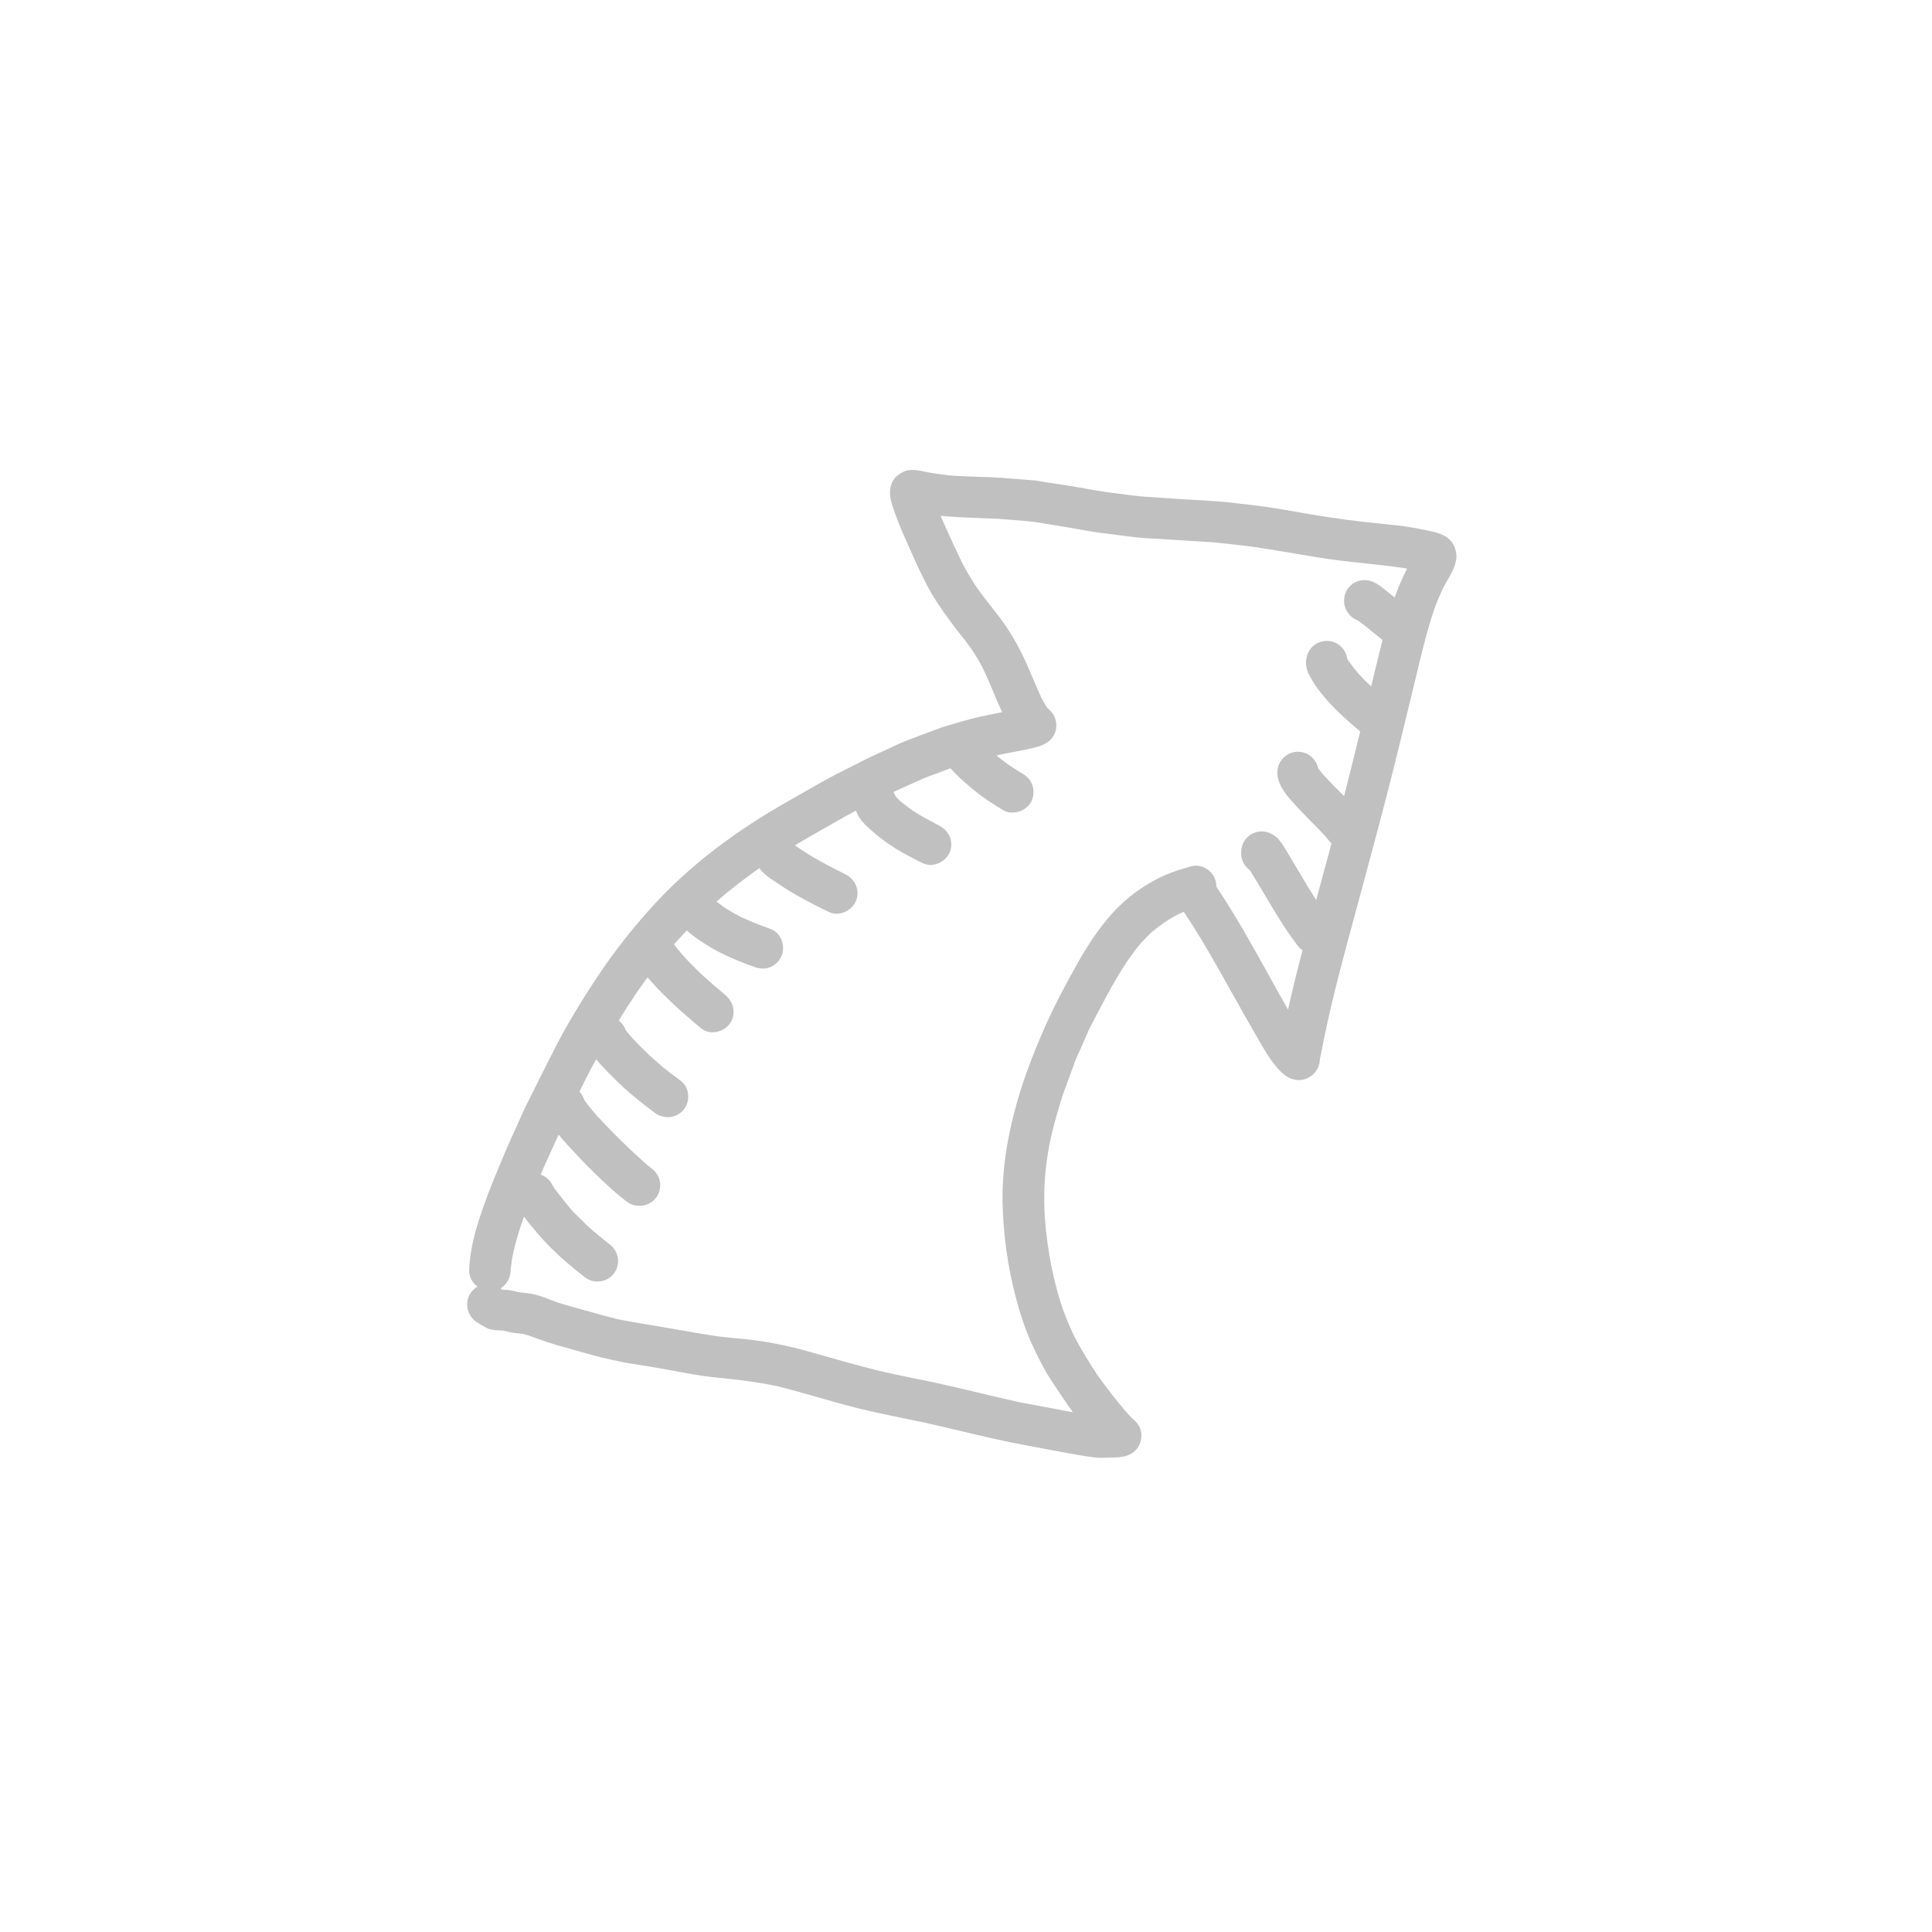<?xml version="1.0" encoding="UTF-8" standalone="yes"?>
<svg width="86" height="86" viewBox="-40 -40 166 166" fill="none" xmlns="http://www.w3.org/2000/svg">
  <path fill-rule="evenodd" clip-rule="evenodd"
    d="M54 85.22C53.13 85.11 52.26 84.95 51.4 84.79C51.162 84.746 50.925 84.702 50.687 84.658L50.349 84.596L50.344 84.595C48.707 84.293 47.072 83.992 45.45 83.63C44.5 83.42 43.555 83.195 42.61 82.97C42.123 82.854 41.636 82.738 41.148 82.624C40.934 82.574 40.721 82.525 40.507 82.476C40.261 82.42 40.016 82.364 39.77 82.31C39.754 82.307 39.739 82.304 39.723 82.3C39.709 82.297 39.696 82.294 39.683 82.291C39.662 82.285 39.641 82.278 39.62 82.27L39.614 82.269C39.278 82.201 38.942 82.132 38.604 82.062L38.382 82.015L38.221 81.981C38.094 81.955 37.967 81.928 37.84 81.9C36 81.53 34.16 81.14 32.34 80.64C32.062 80.562 31.784 80.483 31.506 80.404C31.265 80.336 31.025 80.267 30.785 80.198L30.762 80.192L30.76 80.191C29.362 79.791 27.967 79.391 26.55 79.05C25.67 78.88 24.79 78.74 23.9 78.62C23.549 78.574 23.196 78.533 22.842 78.495C22.595 78.469 22.348 78.444 22.101 78.418L22.086 78.417C21.87 78.395 21.655 78.373 21.439 78.35L21.338 78.339L21.16 78.32C20.034 78.189 18.916 77.979 17.798 77.77L17.796 77.769C17.128 77.644 16.46 77.519 15.79 77.41C15.534 77.368 15.277 77.328 15.019 77.289C14.423 77.197 13.827 77.106 13.24 76.98C12.24 76.78 11.26 76.54 10.28 76.26L9.834 76.135C9.16 75.946 8.482 75.757 7.81 75.56C7.558 75.488 7.308 75.409 7.06 75.327C6.707 75.209 6.356 75.084 6.004 74.958L5.733 74.861C5.639 74.827 5.545 74.793 5.45 74.76C5.29 74.71 5.13 74.66 4.97 74.62C4.913 74.611 4.855 74.603 4.797 74.595C4.749 74.589 4.7 74.584 4.652 74.578C4.585 74.571 4.519 74.564 4.452 74.557L4.445 74.556C4.364 74.548 4.282 74.54 4.2 74.53C4.161 74.525 4.122 74.519 4.083 74.513C4.023 74.503 3.964 74.492 3.904 74.48C3.701 74.439 3.503 74.387 3.3 74.34C3.25 74.33 3.2 74.32 3.15 74.32C3.09 74.317 3.03 74.315 2.97 74.313C2.61 74.299 2.251 74.286 1.9 74.14C1.768 74.084 1.64 74.009 1.514 73.935C1.459 73.903 1.405 73.87 1.35 73.84C1.1 73.7 0.85 73.55 0.65 73.34C-0.02 72.64 -0.04 71.53 0.65 70.84C0.76 70.73 0.89 70.63 1.03 70.55C0.59 70.23 0.3 69.71 0.31 69.14C0.39 66.82 1.19 64.59 1.99 62.44C2.25 61.747 2.536 61.063 2.823 60.379C2.909 60.173 2.995 59.967 3.081 59.761C3.138 59.624 3.194 59.487 3.25 59.35C3.54 58.64 3.86 57.94 4.18 57.24L4.2 57.197L4.252 57.083L4.299 56.98C4.331 56.91 4.363 56.839 4.395 56.768C4.431 56.687 4.468 56.607 4.503 56.526L4.605 56.298C4.834 55.785 5.062 55.272 5.31 54.77L5.38 54.63L5.38 54.624L5.381 54.621L5.383 54.617C5.385 54.615 5.387 54.613 5.39 54.61V54.62C6.04 53.32 6.69 52.01 7.35 50.71C7.35 50.71 7.35 50.72 7.34 50.72C7.34 50.71 7.35 50.7 7.35 50.7L7.356 50.689L7.362 50.679L7.368 50.667L7.375 50.654L7.389 50.626L7.395 50.616C7.406 50.594 7.417 50.572 7.43 50.55L7.485 50.44C8.634 48.154 9.982 45.947 11.4 43.82C12.88 41.6 14.54 39.52 16.35 37.56C19.59 34.08 23.46 31.26 27.58 28.92C28.63 28.32 29.69 27.72 30.74 27.12C31.317 26.795 31.91 26.497 32.504 26.198L32.524 26.187C32.746 26.076 32.968 25.963 33.19 25.85C33.94 25.46 34.69 25.08 35.47 24.73C35.75 24.604 36.03 24.473 36.31 24.341L36.316 24.338C36.925 24.051 37.538 23.762 38.16 23.53C38.95 23.23 39.75 22.93 40.54 22.64C41.036 22.45 41.549 22.303 42.061 22.156L42.264 22.098C42.386 22.062 42.508 22.027 42.63 21.99C43.734 21.661 44.876 21.434 46.001 21.212L46.11 21.19C45.97 20.9 45.84 20.61 45.71 20.31C45.28 19.29 44.87 18.27 44.38 17.28C44.13 16.8 43.85 16.34 43.55 15.89C43.12 15.27 42.66 14.68 42.19 14.09C41.4 13.07 40.65 12.04 40 10.92C39.309 9.725 38.742 8.443 38.18 7.173L38.178 7.17L38.176 7.164C38.081 6.949 37.986 6.734 37.89 6.52C37.4 5.43 36.93 4.31 36.59 3.16C36.35 2.34 36.43 1.34 37.19 0.79C37.49 0.58 37.82 0.41 38.19 0.39C38.311 0.379 38.428 0.378 38.543 0.382C38.752 0.391 38.954 0.421 39.16 0.46C39.212 0.472 39.263 0.483 39.313 0.494L39.41 0.515C39.493 0.533 39.575 0.55 39.66 0.57C40.3 0.69 40.94 0.77 41.59 0.85C42.22 0.89 42.86 0.93 43.49 0.95C44.37 0.98 45.24 0.99 46.11 1.06L48.77 1.27C49.17 1.3 49.57 1.39 49.96 1.45L51.55 1.69C52.34 1.81 53.13 1.96 53.92 2.1C54.66 2.23 55.4 2.33 56.14 2.42C56.89 2.51 57.64 2.63 58.41 2.68L61.08 2.86H61.01C61.06 2.86 61.1 2.86 61.15 2.87H61.26L62.333 2.936C62.965 2.974 63.597 3.012 64.22 3.05C64.968 3.094 65.716 3.181 66.46 3.268L66.465 3.268C66.734 3.3 67.002 3.331 67.27 3.36C68.681 3.509 70.087 3.753 71.487 3.997L71.504 4C71.718 4.037 71.932 4.074 72.146 4.111C72.401 4.154 72.656 4.198 72.91 4.24C74.7 4.54 76.5 4.78 78.3 4.96C78.535 4.985 78.77 5.008 79.006 5.031L79.019 5.033C79.723 5.102 80.429 5.171 81.13 5.29C81.292 5.316 81.454 5.345 81.616 5.375C81.698 5.39 81.78 5.406 81.863 5.422C82.109 5.47 82.354 5.52 82.6 5.57C83.21 5.69 83.89 5.84 84.4 6.23C84.98 6.68 85.24 7.48 85.1 8.19C84.976 8.795 84.661 9.342 84.348 9.885L84.341 9.896C84.301 9.965 84.261 10.034 84.222 10.103C84.149 10.231 84.078 10.36 84.01 10.49C83.73 11.09 83.46 11.7 83.24 12.32C82.607 14.201 82.144 16.136 81.681 18.07L81.681 18.074C81.617 18.339 81.554 18.605 81.49 18.87C81.068 20.616 80.647 22.361 80.219 24.101L79.98 25.07C79.091 28.675 78.123 32.263 77.159 35.842L77.149 35.878L76.93 36.69C76.745 37.377 76.559 38.063 76.373 38.749L76.371 38.754C75.448 42.152 74.525 45.55 73.81 49.01C73.8 49.07 73.78 49.13 73.77 49.19C73.764 49.21 73.759 49.231 73.755 49.253L73.752 49.266L73.751 49.27L73.75 49.276L73.749 49.283L73.745 49.299L73.745 49.304L73.743 49.311L73.733 49.361L73.727 49.392L73.72 49.42C73.717 49.433 73.715 49.445 73.713 49.458C73.709 49.485 73.707 49.513 73.7 49.54V49.53C73.696 49.544 73.693 49.558 73.69 49.572L73.687 49.586C73.683 49.605 73.681 49.625 73.68 49.644C73.68 49.636 73.682 49.626 73.69 49.61L73.665 49.741L73.649 49.826L73.622 49.965C73.61 50.027 73.598 50.09 73.585 50.152C73.558 50.287 73.53 50.423 73.5 50.56C73.487 50.631 73.472 50.703 73.456 50.777L73.453 50.794L73.439 50.859C73.432 50.893 73.425 50.927 73.419 50.961L73.406 51.029L73.4 51.06C73.38 52 72.55 52.83 71.56 52.8C70.7 52.77 70.15 52.24 69.63 51.62C69.102 50.997 68.676 50.263 68.263 49.551L68.261 49.548L68.21 49.46C67.341 47.972 66.499 46.47 65.656 44.965L65.16 44.08C64.28 42.5 63.38 40.94 62.41 39.41C62.321 39.264 62.227 39.12 62.131 38.977C62.065 38.877 61.997 38.778 61.93 38.678C61.856 38.569 61.782 38.459 61.71 38.35C61.634 38.384 61.557 38.417 61.48 38.451C61.412 38.481 61.344 38.512 61.277 38.544C61.238 38.562 61.199 38.581 61.16 38.6C61.145 38.608 61.131 38.615 61.117 38.623L61.086 38.639L61.019 38.675C60.977 38.698 60.935 38.721 60.893 38.744C60.833 38.777 60.773 38.811 60.714 38.845C60.652 38.881 60.591 38.917 60.53 38.953C60.349 39.061 60.172 39.173 60 39.29C59.64 39.54 59.3 39.81 58.96 40.09C58.64 40.39 58.32 40.71 58.02 41.04C57.58 41.56 57.18 42.12 56.79 42.68C55.604 44.502 54.618 46.419 53.629 48.343L53.42 48.75C53.46 48.68 53.49 48.61 53.53 48.55C53.32 49.03 53.11 49.5 52.91 49.98C52.72 50.4 52.51 50.82 52.35 51.25C52.217 51.619 52.082 51.987 51.947 52.355L51.726 52.956L51.718 52.976L51.677 53.088C51.557 53.413 51.438 53.737 51.32 54.06C50.89 55.4 50.51 56.75 50.21 58.12C50 59.19 49.85 60.28 49.77 61.37C49.7 62.49 49.71 63.6 49.78 64.72C49.89 66.15 50.09 67.56 50.37 68.96C50.61 70.09 50.89 71.21 51.26 72.31C51.56 73.17 51.91 74 52.3 74.81C52.9 75.97 53.58 77.07 54.3 78.16C55.1 79.28 55.93 80.35 56.83 81.39C57 81.58 57.17 81.77 57.37 81.94L57.35 81.92C57.59 82.13 57.8 82.35 57.93 82.65C58.22 83.32 58.06 84.12 57.55 84.63C57 85.18 56.26 85.22 55.53 85.24C55.426 85.24 55.318 85.243 55.208 85.245L55.108 85.247L55.065 85.248L55.02 85.249L54.993 85.249L54.949 85.25L54.927 85.25L54.87 85.25C54.56 85.27 54.28 85.26 54 85.22ZM50.455 81.017L50.84 81.09C51.065 81.13 51.291 81.172 51.516 81.215C51.74 81.258 51.965 81.3 52.19 81.34C52.17 81.31 52.15 81.29 52.13 81.26C51.53 80.42 50.96 79.57 50.39 78.71C49.7 77.66 49.13 76.51 48.61 75.37C48.05 74.12 47.63 72.8 47.28 71.48C46.57 68.79 46.19 65.99 46.14 63.21C46.1 60.57 46.52 57.96 47.19 55.41C47.83 52.97 48.74 50.6 49.76 48.29C50.59 46.4 51.56 44.59 52.57 42.79C53.64 40.89 54.87 39.04 56.48 37.56C57.41 36.7 58.48 35.99 59.62 35.42C60.42 35.02 61.24 34.74 62.1 34.51C62.3 34.43 62.51 34.38 62.74 34.38C63.72 34.38 64.53 35.21 64.51 36.18C64.65 36.41 64.81 36.64 64.96 36.87C65.112 37.107 65.264 37.345 65.415 37.583C65.582 37.847 65.747 38.112 65.91 38.38C66.608 39.507 67.256 40.654 67.904 41.8L67.906 41.803L67.91 41.81C68.319 42.526 68.718 43.25 69.117 43.975C69.627 44.9 70.138 45.826 70.67 46.74C71.047 45.033 71.471 43.337 71.916 41.646C71.763 41.545 71.625 41.419 71.51 41.27C70.453 39.89 69.573 38.405 68.692 36.92L68.691 36.919C68.264 36.199 67.837 35.478 67.39 34.77C66.94 34.45 66.64 33.92 66.64 33.33C66.64 33.13 66.66 32.93 66.71 32.73C66.84 32.21 67.24 31.77 67.73 31.57C68.34 31.32 68.98 31.43 69.5 31.8C69.949 32.11 70.254 32.629 70.54 33.116L70.541 33.117C70.625 33.26 70.707 33.399 70.79 33.53C70.935 33.77 71.077 34.011 71.219 34.253C71.362 34.496 71.505 34.739 71.65 34.98C72.111 35.771 72.59 36.553 73.087 37.326L73.24 36.77L73.288 36.593C73.438 36.04 73.588 35.487 73.738 34.933L73.804 34.691C74.004 33.958 74.203 33.224 74.402 32.489C74.391 32.477 74.38 32.463 74.37 32.45C74.21 32.25 74.04 32.04 73.87 31.84C73.532 31.477 73.183 31.122 72.834 30.768C72.625 30.555 72.416 30.343 72.21 30.13C71.71 29.63 71.23 29.11 70.77 28.58C70.25 27.96 69.75 27.2 69.75 26.36C69.75 25.4 70.55 24.59 71.52 24.59C72.36 24.59 73.08 25.2 73.25 25.99C73.25 25.992 73.251 25.995 73.251 25.997L73.253 26.001L73.256 26.005L73.257 26.007L73.26 26.01C73.41 26.21 73.57 26.41 73.73 26.6C74.167 27.083 74.626 27.546 75.086 28.008L75.237 28.16C75.319 28.243 75.401 28.326 75.484 28.41C75.683 27.637 75.879 26.864 76.07 26.09C76.338 25.005 76.606 23.92 76.873 22.836C76.841 22.815 76.81 22.793 76.779 22.769C76.762 22.756 76.746 22.743 76.73 22.73C75.9 22.03 75.09 21.31 74.35 20.52C73.59 19.71 72.87 18.81 72.4 17.8C72.07 17.07 72.18 16.15 72.75 15.58C73.43 14.9 74.57 14.9 75.25 15.58C75.53 15.86 75.7 16.22 75.75 16.59C75.79 16.66 75.83 16.72 75.87 16.79C76.14 17.17 76.43 17.54 76.73 17.89C77.078 18.272 77.44 18.631 77.813 18.983C77.886 18.682 77.958 18.381 78.03 18.08C78.274 17.046 78.532 16.018 78.792 14.992C78.545 14.797 78.3 14.597 78.055 14.397C77.604 14.029 77.152 13.659 76.68 13.32C76.22 13.15 75.84 12.79 75.64 12.34C75.644 12.348 75.648 12.354 75.651 12.359L75.654 12.364C75.65 12.354 75.645 12.345 75.64 12.335C75.633 12.32 75.625 12.305 75.62 12.29C75.62 12.31 75.63 12.32 75.63 12.33C75.6 12.26 75.58 12.2 75.56 12.13C75.56 12.12 75.56 12.11 75.55 12.11C75.32 11.27 75.7 10.33 76.56 9.98C77.09 9.76 77.65 9.81 78.15 10.08C78.49 10.26 78.79 10.5 79.08 10.74C79.316 10.926 79.55 11.113 79.785 11.3C79.8 11.312 79.816 11.325 79.831 11.337C80.133 10.475 80.495 9.652 80.9 8.85C79.684 8.661 78.459 8.53 77.234 8.399C75.869 8.253 74.504 8.107 73.15 7.88C71.58 7.61 70.01 7.35 68.44 7.1C67.03 6.87 65.61 6.74 64.19 6.59L63.745 6.563C63.415 6.542 63.085 6.522 62.755 6.503C62.167 6.467 61.58 6.432 60.991 6.394C60.618 6.371 60.244 6.346 59.87 6.32C59.651 6.306 59.431 6.295 59.21 6.284L59.198 6.283L58.871 6.266C58.773 6.26 58.674 6.255 58.576 6.249C58.197 6.226 57.818 6.197 57.44 6.15L54.62 5.79C53.862 5.691 53.107 5.556 52.354 5.421C51.735 5.311 51.118 5.2 50.5 5.11C50.28 5.076 50.06 5.038 49.84 5.001C49.29 4.907 48.74 4.813 48.19 4.77C47.36 4.71 46.53 4.64 45.69 4.57C45.349 4.558 45.007 4.546 44.664 4.534C43.863 4.504 43.059 4.472 42.26 4.43C42.08 4.419 41.901 4.406 41.721 4.393L41.583 4.382L41.483 4.374L41.319 4.361L41.044 4.339L40.827 4.321L40.82 4.32L40.847 4.382L40.882 4.463L41.034 4.819C41.101 4.973 41.168 5.126 41.24 5.28C41.7 6.3 42.16 7.32 42.65 8.32C43 9 43.38 9.64 43.79 10.28C44.292 11.008 44.843 11.708 45.39 12.403L45.423 12.445L45.588 12.655L45.71 12.81C46.52 13.86 47.21 14.97 47.79 16.15C48.136 16.853 48.443 17.575 48.75 18.296C48.984 18.848 49.219 19.398 49.47 19.94C49.61 20.21 49.76 20.46 49.91 20.72L49.95 20.77L49.952 20.773L49.965 20.79L49.991 20.823L50.002 20.837L50.02 20.86L50.025 20.864C50.213 21.033 50.391 21.192 50.52 21.42C50.76 21.83 50.82 22.34 50.7 22.8C50.5 23.52 49.91 23.94 49.22 24.14C48.527 24.341 47.812 24.476 47.1 24.61L47.082 24.613C46.844 24.658 46.606 24.703 46.37 24.75C46.12 24.801 45.87 24.855 45.622 24.91L45.77 25.04C45.91 25.145 46.05 25.253 46.19 25.36L46.209 25.375C46.343 25.477 46.476 25.58 46.61 25.68C46.86 25.849 47.114 26.014 47.371 26.177C47.556 26.293 47.742 26.407 47.93 26.52C48.76 27.01 49.05 28.1 48.57 28.94C48.25 29.49 47.64 29.81 47.02 29.81C46.75 29.84 46.45 29.77 46.17 29.6C45.18 29.01 44.24 28.37 43.36 27.62L43.37 27.63C43.31 27.578 43.252 27.527 43.194 27.476C43.128 27.417 43.062 27.358 42.994 27.299C42.996 27.303 42.998 27.306 43 27.31C42.79 27.13 42.58 26.94 42.38 26.75C42.142 26.512 41.882 26.274 41.666 26.008C41.267 26.155 40.872 26.304 40.47 26.46C40.422 26.479 40.373 26.497 40.324 26.515C40.236 26.548 40.146 26.58 40.057 26.612C39.798 26.706 39.538 26.799 39.29 26.91L39.273 26.918L39.244 26.931C38.416 27.302 37.587 27.674 36.759 28.05C36.85 28.179 36.925 28.32 36.98 28.47C37.04 28.53 37.1 28.587 37.16 28.645C37.194 28.678 37.228 28.711 37.263 28.744C37.289 28.769 37.314 28.794 37.34 28.82C37.69 29.11 38.05 29.39 38.42 29.65C39.049 30.06 39.705 30.415 40.372 30.759C40.334 30.742 40.297 30.726 40.26 30.71C40.39 30.78 40.52 30.84 40.65 30.91C41.52 31.34 41.99 32.3 41.6 33.23C41.33 33.87 40.64 34.32 39.94 34.32C39.71 34.31 39.49 34.26 39.27 34.16C38.48 33.77 37.69 33.36 36.94 32.9C36.14 32.41 35.4 31.83 34.7 31.2C34.209 30.759 33.746 30.269 33.543 29.649C33.358 29.747 33.174 29.846 32.991 29.946L32.9 29.996C32.846 30.025 32.792 30.055 32.739 30.085L32.614 30.154C32.546 30.193 32.478 30.231 32.41 30.27C32.103 30.445 31.797 30.618 31.489 30.792L31.486 30.794L30.906 31.123C30.033 31.618 29.161 32.117 28.299 32.632C28.387 32.691 28.474 32.75 28.56 32.81C28.635 32.862 28.709 32.913 28.785 32.964C28.823 32.989 28.861 33.015 28.9 33.04C28.9 33.04 28.89 33.04 28.89 33.03C28.936 33.06 28.981 33.089 29.025 33.119C29.059 33.139 29.091 33.162 29.122 33.185C30.102 33.832 31.158 34.369 32.208 34.903L32.3 34.95L32.6 35.1C33.47 35.52 33.93 36.49 33.54 37.42C33.27 38.06 32.58 38.51 31.88 38.51C31.771 38.51 31.66 38.498 31.55 38.474C31.438 38.449 31.326 38.411 31.22 38.36C29.766 37.653 28.322 36.916 26.986 36.011L26.997 36.019L27.024 36.038L27.036 36.047C26.928 35.973 26.819 35.899 26.709 35.825C26.634 35.774 26.559 35.724 26.483 35.673L26.435 35.642L26.384 35.608L26.34 35.58C26.362 35.594 26.384 35.61 26.406 35.627L26.409 35.629C26.39 35.617 26.372 35.603 26.353 35.591C26.339 35.582 26.326 35.573 26.312 35.564L26.29 35.55L26.28 35.54C26.27 35.53 26.25 35.52 26.24 35.52C26.237 35.52 26.234 35.518 26.23 35.515L26.224 35.509L26.219 35.504L26.215 35.5C26.21 35.496 26.206 35.493 26.2 35.49C26.196 35.486 26.192 35.483 26.189 35.482C26.183 35.48 26.18 35.48 26.18 35.48H26.19C26.19 35.48 26.186 35.48 26.183 35.478C26.182 35.476 26.18 35.474 26.18 35.47C25.86 35.24 25.55 34.99 25.3 34.67C25.292 34.66 25.284 34.649 25.276 34.639C25.264 34.623 25.252 34.608 25.241 34.592C23.983 35.481 22.76 36.42 21.6 37.43L21.568 37.458C21.576 37.469 21.583 37.479 21.59 37.49L21.751 37.61C21.898 37.72 22.046 37.83 22.2 37.94C22.66 38.24 23.14 38.52 23.64 38.78C24.48 39.16 25.33 39.51 26.21 39.82C27.12 40.14 27.51 41.3 27.15 42.14C26.97 42.56 26.63 42.91 26.21 43.09C26.094 43.138 25.978 43.171 25.862 43.192C25.758 43.211 25.654 43.22 25.55 43.22C25.3 43.22 25.06 43.17 24.82 43.08C24.02 42.8 23.23 42.48 22.46 42.13C21.77 41.82 21.12 41.45 20.48 41.04C19.973 40.712 19.446 40.368 19.015 39.94C18.672 40.301 18.334 40.668 18 41.04L17.916 41.137C17.931 41.161 17.946 41.185 17.96 41.21V41.2C17.96 41.22 17.97 41.23 17.98 41.24C18.27 41.62 18.58 41.97 18.9 42.33C19.422 42.879 19.944 43.42 20.512 43.93C20.568 43.977 20.623 44.023 20.67 44.07L20.834 44.216C20.901 44.275 20.969 44.335 21.037 44.395C21.101 44.45 21.165 44.505 21.23 44.56C21.61 44.88 21.98 45.2 22.35 45.52C23.08 46.15 23.28 47.21 22.67 48C22.33 48.44 21.77 48.69 21.22 48.7C20.84 48.69 20.47 48.57 20.18 48.31C19.977 48.133 19.771 47.959 19.567 47.786L19.37 47.619C19.2 47.474 19.03 47.329 18.863 47.182L18.881 47.199C18.063 46.484 17.292 45.742 16.53 44.97C16.238 44.661 15.958 44.34 15.681 44.02L15.642 43.974C15.478 44.195 15.316 44.417 15.157 44.641C15.102 44.718 15.047 44.796 14.992 44.873C14.88 45.031 14.77 45.19 14.66 45.35C14.144 46.118 13.646 46.895 13.163 47.681C13.435 47.893 13.646 48.181 13.76 48.51C13.9 48.69 14.05 48.87 14.2 49.05C14.73 49.63 15.29 50.18 15.859 50.73C15.895 50.76 15.931 50.79 15.97 50.82C16.06 50.892 16.147 50.972 16.235 51.052C16.258 51.073 16.281 51.094 16.304 51.115C16.332 51.141 16.36 51.166 16.388 51.191C16.383 51.187 16.377 51.184 16.37 51.18C16.4 51.2 16.42 51.22 16.45 51.25C16.45 51.25 16.46 51.26 16.47 51.26L16.485 51.273C16.504 51.288 16.521 51.302 16.538 51.317C16.57 51.345 16.6 51.374 16.63 51.41C17.2 51.91 17.83 52.38 18.45 52.83C19.23 53.4 19.35 54.56 18.77 55.31C18.42 55.76 17.9 55.99 17.38 55.99C16.99 55.98 16.6 55.86 16.28 55.63C16 55.423 15.724 55.213 15.451 54.999C15.327 54.902 15.203 54.804 15.08 54.706C14.883 54.548 14.686 54.39 14.49 54.23C14.41 54.17 14.34 54.11 14.27 54.04C14.157 53.954 14.049 53.854 13.942 53.756C13.888 53.707 13.834 53.657 13.78 53.61L13.771 53.601C13.764 53.594 13.756 53.587 13.748 53.58L13.742 53.574L13.738 53.572C13.734 53.569 13.73 53.566 13.725 53.563L13.72 53.56L13.689 53.534L13.65 53.501C13.614 53.471 13.58 53.441 13.55 53.41C13.538 53.401 13.527 53.391 13.515 53.38C13.498 53.365 13.481 53.35 13.465 53.335C13.446 53.316 13.427 53.297 13.41 53.28C13.415 53.283 13.421 53.287 13.426 53.291L13.433 53.296C13.397 53.264 13.362 53.231 13.327 53.199C13.306 53.18 13.285 53.161 13.265 53.142C13.22 53.1 13.175 53.058 13.131 53.016L13.084 52.97C13.056 52.943 13.027 52.915 12.998 52.887C12.867 52.759 12.738 52.629 12.61 52.5L12.46 52.35C12.351 52.241 12.243 52.13 12.136 52.019C12.027 51.905 11.92 51.791 11.812 51.676L11.61 51.46L11.603 51.453L11.51 51.347L11.41 51.234L11.331 51.144L11.27 51.072L11.222 51.016C11.036 51.353 10.852 51.691 10.67 52.03C10.66 52.06 10.65 52.08 10.63 52.11C10.595 52.182 10.567 52.247 10.53 52.32V52.31C10.52 52.33 10.51 52.35 10.5 52.36C10.495 52.365 10.493 52.369 10.491 52.375C10.489 52.38 10.487 52.385 10.484 52.392C10.484 52.392 10.487 52.39 10.49 52.39C10.254 52.858 10.02 53.326 9.786 53.793C9.968 53.988 10.108 54.223 10.19 54.48C10.21 54.5 10.22 54.53 10.23 54.55C10.57 55.02 10.93 55.46 11.31 55.89C12.62 57.31 13.98 58.65 15.42 59.93C15.566 60.062 15.718 60.183 15.872 60.305C15.928 60.35 15.984 60.394 16.04 60.44C16.81 61.03 16.95 62.16 16.36 62.92C16.02 63.37 15.49 63.6 14.96 63.6C14.56 63.61 14.18 63.5 13.86 63.25C12.68 62.36 11.6 61.3 10.56 60.27C10.376 60.086 10.195 59.9 10.017 59.714L9.951 59.645L9.904 59.596L9.819 59.506L9.695 59.375C9.571 59.243 9.447 59.111 9.323 58.978L9.162 58.805L9.154 58.796C9.053 58.688 8.952 58.579 8.85 58.47C8.554 58.153 8.267 57.827 7.995 57.489C7.918 57.664 7.84 57.838 7.76 58.01C7.44 58.71 7.13 59.4 6.81 60.1C6.786 60.153 6.762 60.207 6.738 60.261C6.722 60.296 6.707 60.332 6.691 60.368L6.659 60.442C6.613 60.551 6.567 60.66 6.521 60.77L6.499 60.825L6.455 60.931C6.843 61.063 7.185 61.325 7.39 61.7L7.392 61.703C7.418 61.746 7.444 61.789 7.47 61.833C7.503 61.888 7.537 61.942 7.571 61.997L7.592 62.031L7.607 62.054L7.627 62.085L7.643 62.109L7.67 62.15C8.14 62.78 8.63 63.39 9.13 63.99C9.286 64.149 9.44 64.305 9.596 64.461C9.799 64.665 10.002 64.866 10.21 65.067L10.288 65.142C10.319 65.172 10.35 65.202 10.381 65.232C10.499 65.345 10.619 65.457 10.74 65.57L10.844 65.658C10.899 65.706 10.956 65.753 11.012 65.801C11.11 65.884 11.209 65.966 11.308 66.049C11.674 66.353 12.045 66.654 12.42 66.95C13.19 67.54 13.33 68.67 12.74 69.43C12.4 69.88 11.86 70.11 11.33 70.11C10.96 70.11 10.57 69.99 10.26 69.75C9.1 68.85 7.97 67.89 6.96 66.83C6.565 66.419 6.202 65.99 5.835 65.557C5.737 65.442 5.639 65.326 5.54 65.21C5.395 65.04 5.262 64.854 5.129 64.667L5.105 64.634C5.08 64.599 5.054 64.563 5.029 64.528C4.955 64.728 4.882 64.929 4.81 65.13C4.51 66.05 4.24 66.97 4.04 67.91C3.97 68.3 3.92 68.68 3.88 69.07V69.17C3.86 69.81 3.52 70.39 3 70.7L3.01 70.707L3.021 70.715C3.029 70.722 3.037 70.728 3.045 70.735L3.06 70.748C3.07 70.756 3.08 70.763 3.09 70.77C3.11 70.79 3.14 70.8 3.16 70.81C3.3 70.81 3.45 70.82 3.59 70.83C3.91 70.85 4.21 70.95 4.53 71.02C4.86 71.07 5.2 71.09 5.53 71.14C6.33 71.27 7.1 71.61 7.85 71.89C8.449 72.09 9.059 72.256 9.668 72.423L9.674 72.425L9.709 72.434L9.754 72.447L9.795 72.458C9.967 72.505 10.139 72.552 10.31 72.6C11.23 72.86 12.15 73.12 13.07 73.35C14.146 73.562 15.226 73.74 16.308 73.919L16.331 73.923C17.03 74.039 17.73 74.155 18.43 74.28C19.38 74.45 20.32 74.62 21.27 74.76C21.986 74.87 22.702 74.937 23.422 75.004L23.439 75.006L23.777 75.038L24.01 75.06C25.89 75.25 27.73 75.63 29.54 76.14L30.336 76.367C31.969 76.832 33.598 77.297 35.25 77.71C35.793 77.842 36.339 77.965 36.885 78.082C37.401 78.194 37.919 78.301 38.434 78.408L38.59 78.44C39.194 78.557 39.799 78.683 40.394 78.81L40.412 78.814L40.415 78.815L40.42 78.816L40.435 78.82C41.68 79.088 42.928 79.387 44.181 79.687L44.191 79.689C44.651 79.799 45.111 79.909 45.572 80.018C46.227 80.173 46.883 80.325 47.54 80.47C48.092 80.575 48.644 80.678 49.196 80.781L49.928 80.918C50.103 80.951 50.279 80.984 50.455 81.017ZM27.036 36.047L27.118 36.102L27.16 36.13C27.116 36.105 27.075 36.075 27.036 36.047ZM26.42 35.637C26.455 35.662 26.491 35.688 26.53 35.71C26.493 35.687 26.457 35.662 26.42 35.637Z"
    fill="rgba(191, 192, 191, 1)" />
</svg>